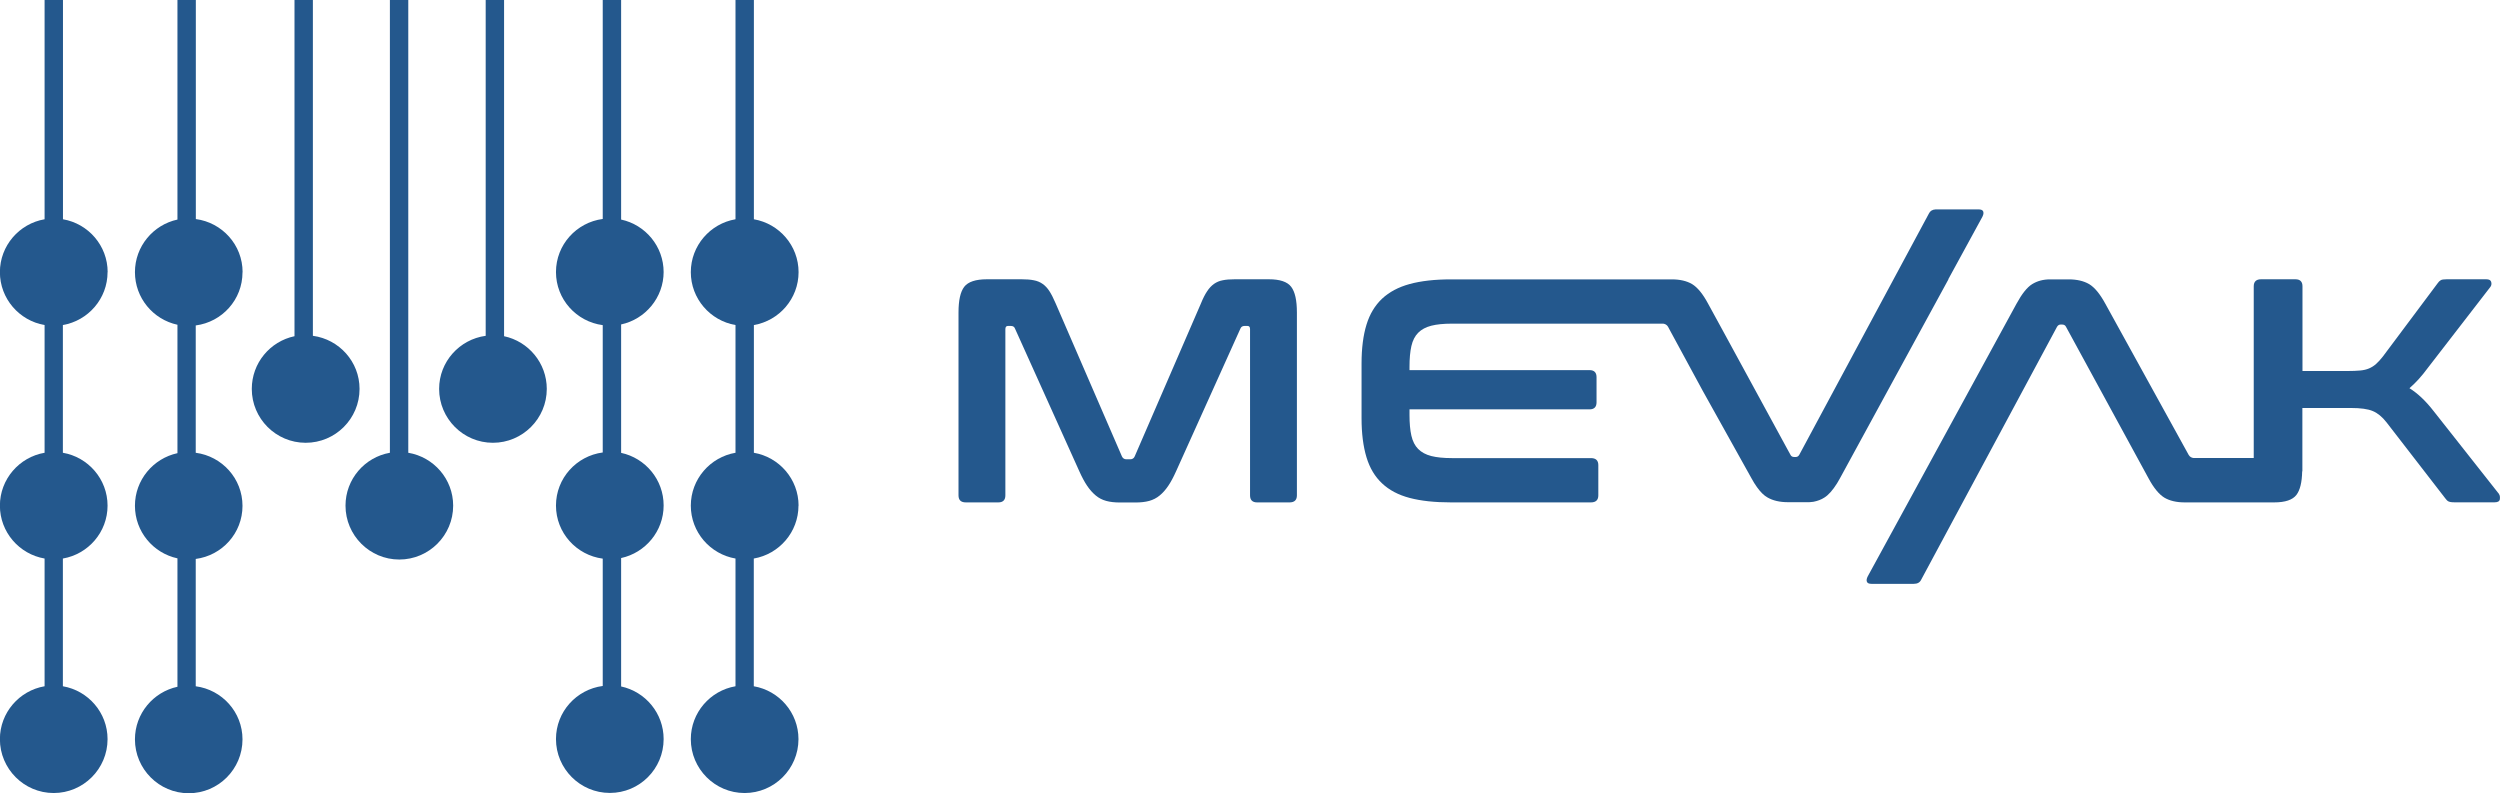 <?xml version="1.0" encoding="UTF-8"?>
<svg xmlns="http://www.w3.org/2000/svg" id="Layer_2" data-name="Layer 2" viewBox="0 0 252.89 80.23">
  <defs>
    <style>
      .cls-1 {
        fill: #24588d;
        stroke-width: 0px;
      }
    </style>
  </defs>
  <g id="Capa_1" data-name="Capa 1">
    <g>
      <g>
        <path class="cls-1" d="m24.54,27.53c0-2.76-2.07-5.02-4.73-5.37V0h-1.86v22.21c-2.45.53-4.3,2.71-4.3,5.32s1.84,4.79,4.3,5.32v12.99c-2.45.53-4.3,2.71-4.3,5.32s1.84,4.79,4.3,5.32v12.99c-2.45.53-4.3,2.71-4.3,5.32,0,3,2.44,5.45,5.44,5.45s5.44-2.44,5.44-5.45c0-2.76-2.07-5.02-4.73-5.37v-12.88c2.67-.35,4.73-2.61,4.73-5.37s-2.07-5.02-4.73-5.37v-12.88c2.67-.35,4.73-2.61,4.73-5.37h0Z"></path>
        <path class="cls-1" d="m31.65,33.97V0h-1.86v34.01c-2.47.52-4.32,2.71-4.32,5.33,0,3,2.44,5.45,5.45,5.45s5.45-2.44,5.45-5.45c0-2.75-2.06-5.01-4.71-5.37h0Z"></path>
        <path class="cls-1" d="m10.89,27.53c0-2.68-1.96-4.91-4.52-5.35V0h-1.86v22.18c-2.56.44-4.52,2.67-4.52,5.35s1.96,4.91,4.52,5.35v12.92c-2.56.44-4.52,2.67-4.52,5.35s1.96,4.91,4.52,5.35v12.92c-2.56.44-4.52,2.67-4.52,5.35,0,3,2.44,5.45,5.44,5.45s5.45-2.44,5.45-5.45c0-2.68-1.96-4.91-4.52-5.35v-12.92c2.56-.44,4.52-2.67,4.52-5.35s-1.96-4.91-4.52-5.35v-12.92c2.56-.44,4.52-2.67,4.52-5.35h0Z"></path>
        <path class="cls-1" d="m67.13,27.53c0-2.61-1.84-4.79-4.3-5.32V0h-1.86v22.15c-2.66.35-4.73,2.61-4.73,5.37s2.07,5.02,4.73,5.37v12.88c-2.66.35-4.73,2.61-4.73,5.37s2.07,5.02,4.73,5.37v12.88c-2.66.35-4.73,2.61-4.73,5.37,0,3,2.44,5.45,5.45,5.45s5.44-2.44,5.44-5.45c0-2.61-1.84-4.79-4.3-5.32v-12.99c2.45-.53,4.3-2.71,4.3-5.32s-1.84-4.79-4.3-5.32v-12.99c2.45-.53,4.3-2.71,4.3-5.32h0Z"></path>
        <path class="cls-1" d="m50.99,34.01V0h-1.86v33.97c-2.65.36-4.71,2.62-4.71,5.37,0,3,2.44,5.45,5.44,5.45s5.45-2.44,5.45-5.45c0-2.62-1.86-4.81-4.32-5.33h0Z"></path>
        <path class="cls-1" d="m41.3,45.8V0h-1.86v45.8c-2.55.45-4.49,2.67-4.49,5.35,0,3,2.44,5.45,5.44,5.45s5.45-2.44,5.45-5.45c0-2.69-1.97-4.92-4.54-5.35h0Z"></path>
        <path class="cls-1" d="m80.78,51.15c0-2.68-1.96-4.91-4.52-5.35v-12.92c2.56-.44,4.52-2.67,4.52-5.35s-1.96-4.91-4.52-5.35V0h-1.86v22.18c-2.56.44-4.52,2.67-4.52,5.35s1.96,4.91,4.52,5.35v12.92c-2.56.44-4.52,2.67-4.52,5.35s1.96,4.91,4.52,5.35v12.92c-2.56.44-4.52,2.67-4.52,5.35,0,3,2.44,5.45,5.44,5.45s5.45-2.44,5.45-5.45c0-2.68-1.96-4.91-4.52-5.35v-12.92c2.56-.44,4.52-2.67,4.52-5.35h0Z"></path>
      </g>
      <g>
        <path class="cls-1" d="m103.35,28.25c.47,0,.88.03,1.22.1.34.06.65.19.9.37.26.18.49.43.69.74.2.31.41.73.63,1.24l6.7,15.47c.09.19.24.29.45.29h.39c.21,0,.37-.1.45-.29l6.7-15.47c.21-.52.42-.93.63-1.24.2-.31.44-.56.69-.74.26-.18.55-.31.89-.37.33-.07.74-.1,1.21-.1h3.45c1.12,0,1.87.25,2.26.76.39.51.58,1.37.58,2.6v18.5c0,.47-.25.71-.74.71h-3.29c-.47,0-.71-.24-.71-.71v-16.82c0-.22-.09-.32-.26-.32h-.29c-.21,0-.35.09-.42.26l-6.51,14.44c-.26.58-.52,1.07-.79,1.47-.27.4-.56.73-.87.98-.31.26-.67.44-1.06.55-.4.11-.87.16-1.4.16h-1.55c-.54,0-1-.05-1.4-.16-.4-.11-.75-.29-1.06-.55-.31-.26-.6-.58-.87-.98-.27-.4-.53-.89-.79-1.47l-6.51-14.44c-.06-.17-.2-.26-.42-.26h-.29c-.17,0-.26.11-.26.32v16.82c0,.47-.24.71-.71.71h-3.29c-.5,0-.74-.24-.74-.71v-18.5c0-1.23.19-2.09.58-2.6.39-.5,1.15-.76,2.29-.76h3.51Z"></path>
        <path class="cls-1" d="m252.79,49.97l-6.61-8.38c-.8-1.03-1.61-1.8-2.45-2.32.3-.26.61-.56.92-.9.31-.34.65-.76,1.02-1.26l6.25-8.09c.11-.15.13-.32.08-.5-.05-.18-.22-.27-.5-.27h-4c-.3,0-.51.03-.61.1-.11.06-.22.17-.32.32l-5.54,7.41c-.24.3-.46.55-.68.74-.21.19-.45.34-.71.45-.26.11-.56.18-.9.21-.34.03-.77.05-1.29.05h-4.54v-8.57c0-.47-.24-.71-.71-.71h-3.48c-.49,0-.74.24-.74.71v17.37c-2.02,0-4.04,0-6.06,0-.07,0-.27-.03-.42-.18-.04-.05-.07-.09-.1-.13l-8.44-15.31c-.54-.99-1.08-1.64-1.63-1.97-.55-.32-1.24-.48-2.08-.48h-1.87c-.69,0-1.29.16-1.81.48-.52.32-1.04.98-1.58,1.97l-10.97,20.11h.02-.02s-4.09,7.49-4.09,7.49c-.11.22-.14.4-.08.54.05.14.21.21.47.21h4.27c.37,0,.62-.14.75-.42l4.2-7.82,9.54-17.76c.09-.15.21-.23.36-.23h.16c.19,0,.32.08.39.23l6.76,12.41h0l1.58,2.9c.53.99,1.07,1.64,1.61,1.97.54.32,1.23.48,2.05.48h9.05c1.12,0,1.87-.25,2.26-.76.36-.47.56-1.27.58-2.38h.02v-6.41h4.9c.99,0,1.73.1,2.22.31.49.2.96.59,1.39,1.14l5.93,7.67c.11.15.21.26.32.32.11.06.3.1.58.1h4.12c.32,0,.5-.11.52-.34.02-.23-.01-.39-.1-.5h0Z"></path>
        <path class="cls-1" d="m197.08,28.25h0,0l3.45-6.32c.03-.06.05-.12.07-.17.05-.14.05-.27.01-.37,0,0,0,0,0-.01-.06-.13-.21-.2-.47-.2h-4.27s-.04,0-.07,0c-.33.02-.56.16-.68.42l-3.57,6.64h0l-9.54,17.76s-.06.09-.09.12c-.07.07-.16.11-.26.11h-.16c-.12,0-.21-.03-.28-.09,0,0,0,0,0,0,0,0-.01-.01-.02-.02,0,0-.01-.01-.02-.02-.01-.01-.02-.03-.03-.04,0,0,0,0,0,0-.01-.02-.02-.03-.03-.05l-.27-.49-6.49-11.92h0l-1.58-2.89c-.53-.99-1.07-1.64-1.61-1.97-.54-.32-1.23-.48-2.06-.48h-22.35c-1.63,0-3.02.16-4.16.47-1.14.31-2.07.81-2.79,1.48-.72.68-1.25,1.55-1.58,2.63-.33,1.07-.5,2.38-.5,3.93v5.54c0,1.55.17,2.86.5,3.95.33,1.09.86,1.97,1.58,2.64.72.68,1.65,1.17,2.79,1.47,1.14.3,2.52.45,4.16.45h14.18c.49,0,.74-.24.74-.71v-3.06c0-.47-.25-.71-.74-.71h-14.08c-.84,0-1.53-.07-2.08-.21-.55-.14-.99-.38-1.32-.71-.33-.33-.56-.78-.69-1.35-.13-.57-.19-1.27-.19-2.11v-.55h18.21c.47,0,.71-.24.71-.71v-2.55c0-.47-.24-.71-.71-.71h-18.21v-.32c0-.84.06-1.54.19-2.11.13-.57.36-1.02.69-1.35.33-.33.77-.57,1.32-.71.55-.14,1.24-.21,2.08-.21h16.35c1.67,0,3.33,0,5,0,.07,0,.27.03.42.18.04.05.07.09.1.13l.29.54,3.22,5.94,4.92,8.83c.19.35.38.66.57.92.35.49.7.84,1.06,1.04.55.32,1.24.48,2.08.48h1.87c.07,0,.13,0,.19,0,.03,0,.06,0,.09,0,.08,0,.15-.01.22-.02.03,0,.05,0,.08-.01.01,0,.03,0,.04,0,.04,0,.08-.01.12-.02h0c.39-.08.75-.21,1.07-.42.42-.26.84-.74,1.28-1.44.1-.16.2-.34.3-.52l4.54-8.33,6.43-11.79h0Z"></path>
      </g>
    </g>
  </g>
</svg>
